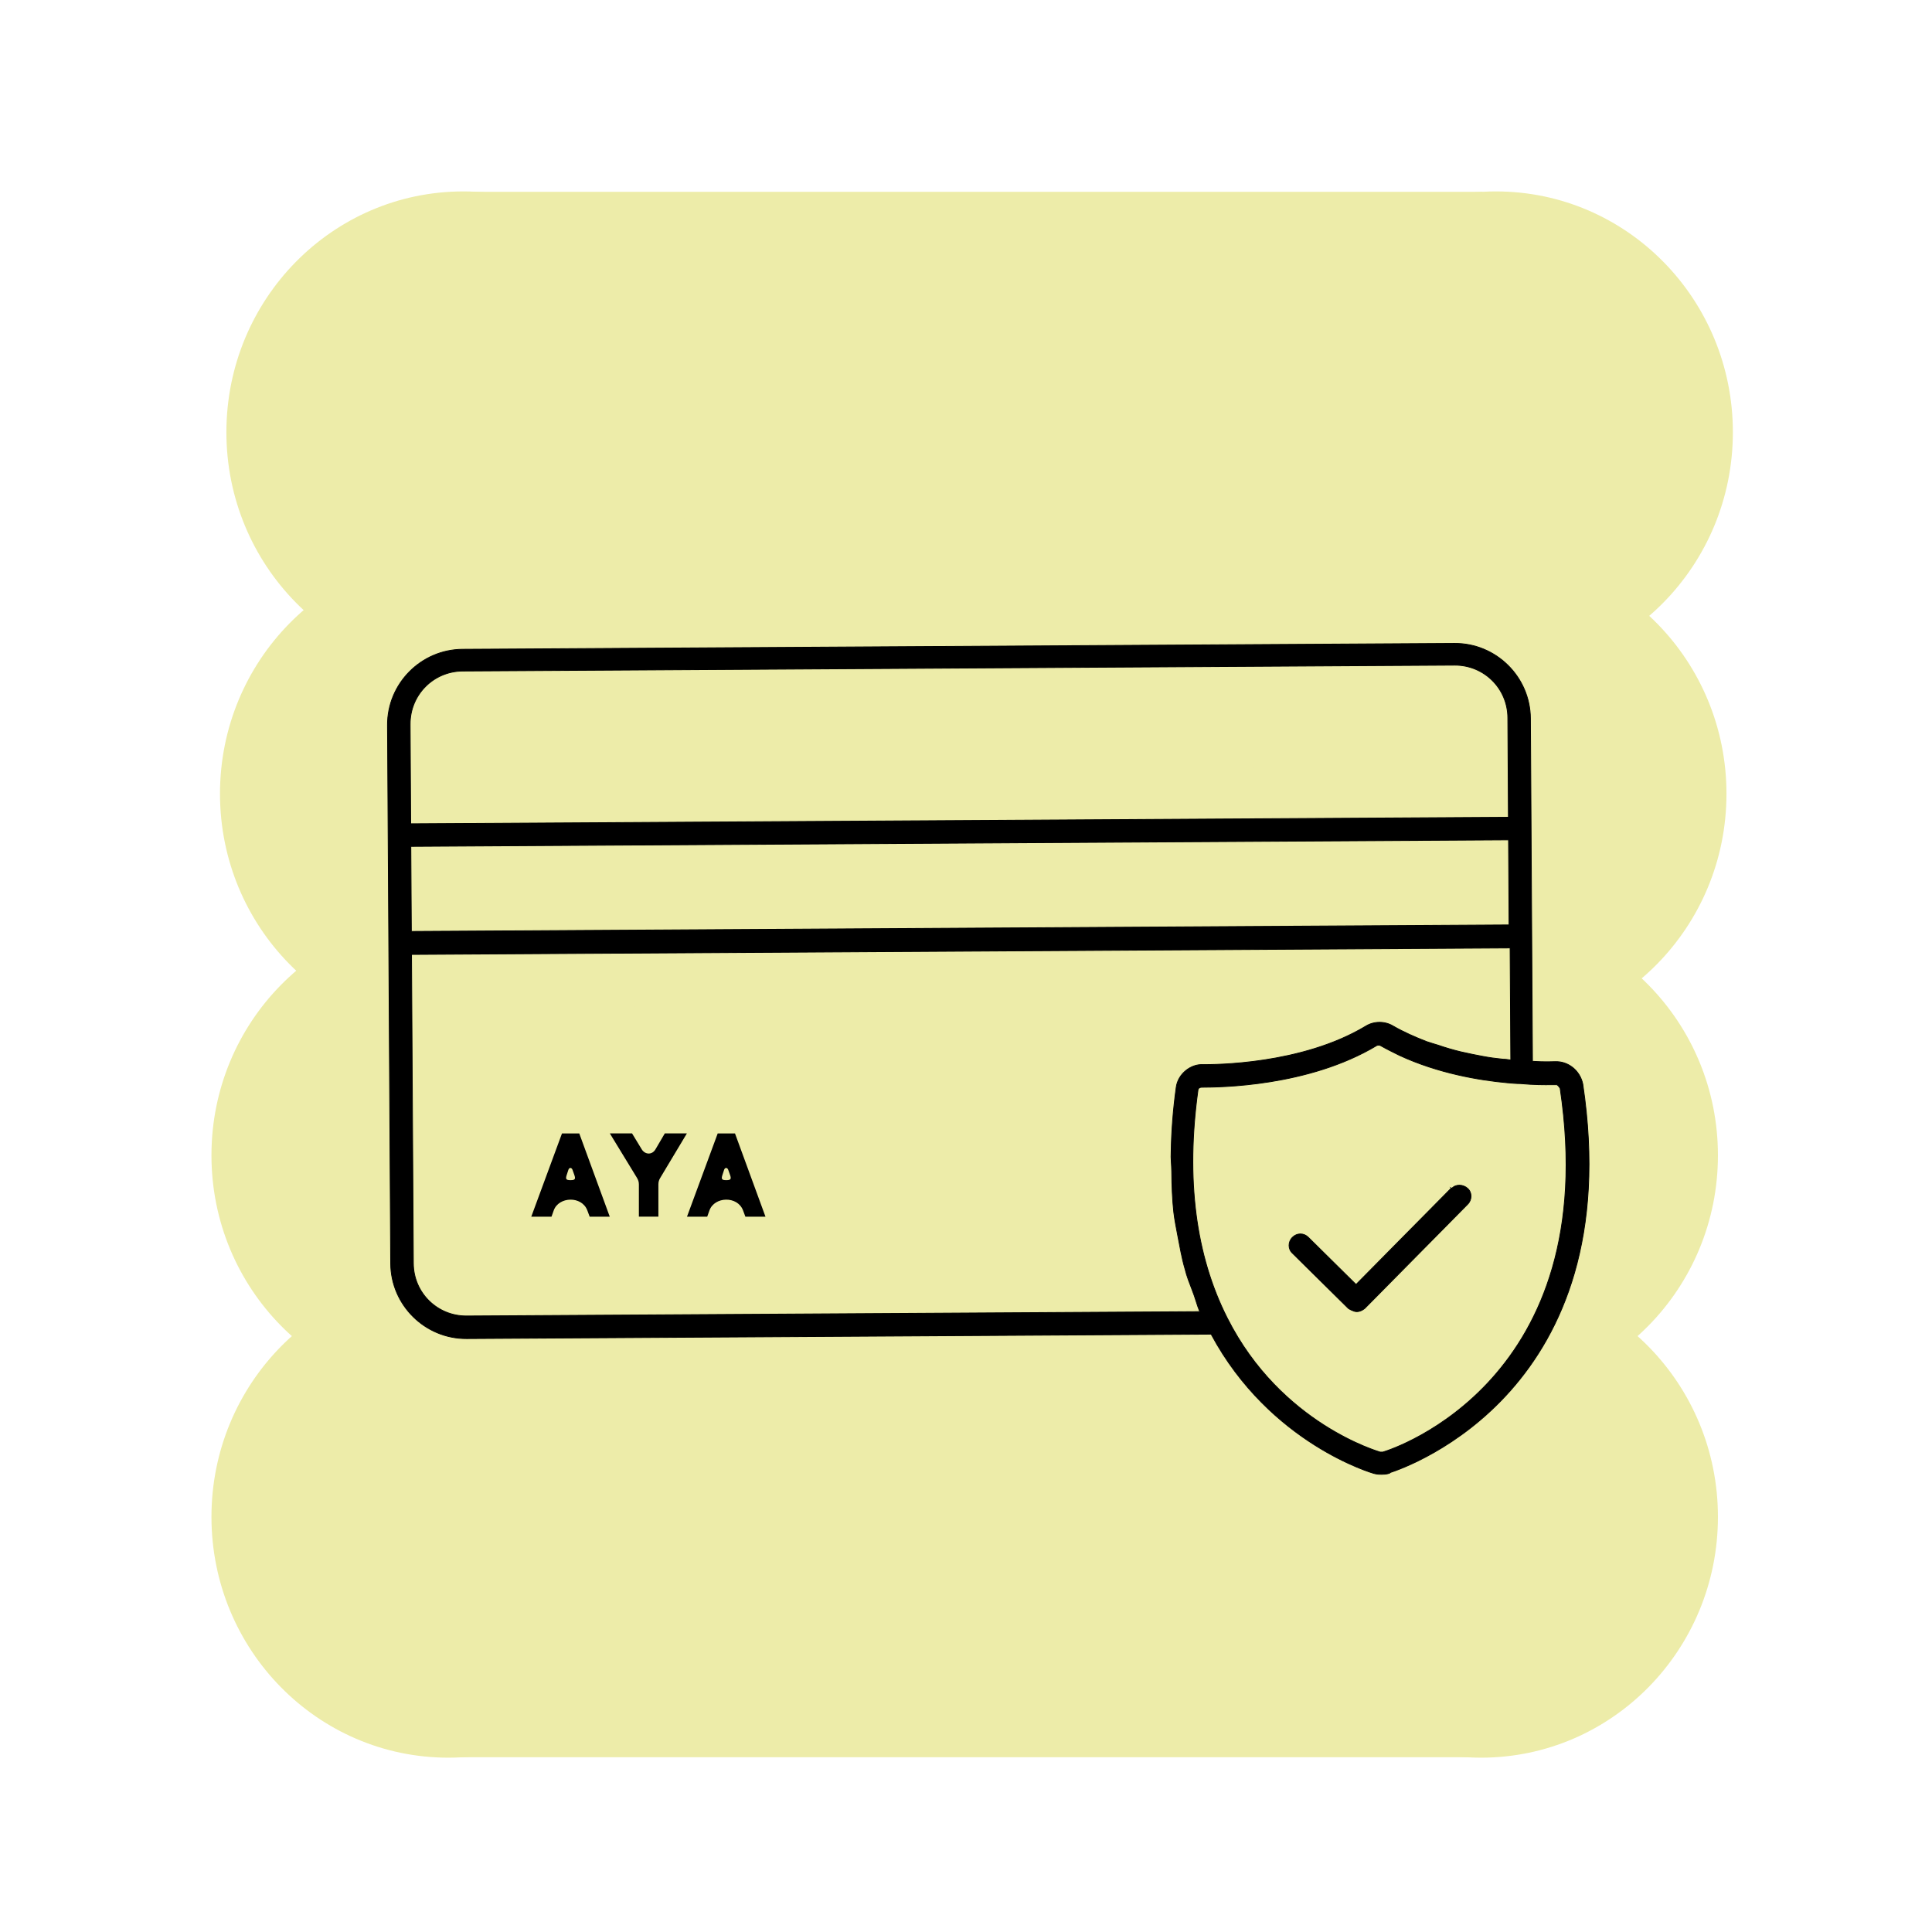 <svg viewBox="0 0 600 600" xmlns="http://www.w3.org/2000/svg" id="Calque_1"><defs><style>.cls-1{stroke:#000;stroke-miterlimit:10;stroke-width:.25px;}.cls-2{fill:#edeca9;}</style></defs><rect height="486.15" width="319.71" y="59.57" x="140.69" class="cls-2"></rect><ellipse ry="74.78" rx="73.56" cy="134.23" cx="464.6" class="cls-2"></ellipse><ellipse ry="74.78" rx="73.56" cy="246.51" cx="462.61" class="cls-2"></ellipse><ellipse ry="74.78" rx="73.56" cy="358.8" cx="459.96" class="cls-2"></ellipse><ellipse ry="74.78" rx="73.56" cy="471.08" cx="459.96" class="cls-2"></ellipse><ellipse ry="74.78" rx="73.56" cy="134.23" cx="143.87" class="cls-2"></ellipse><ellipse ry="74.78" rx="73.56" cy="246.51" cx="141.88" class="cls-2"></ellipse><ellipse ry="74.78" rx="73.56" cy="358.8" cx="139.23" class="cls-2"></ellipse><ellipse ry="74.78" rx="73.56" cy="471.08" cx="139.23" class="cls-2"></ellipse><path d="M174.54,352h5.36l9.47,25.86h-6.24l-.73-1.96c-1.73-4.58-8.88-4.32-10.43,0l-.7,1.96h-6.28l9.54-25.86ZM177.18,366.51c1.39,0,1.65-.33,1.17-1.66l-.55-1.55c-.29-.78-1.03-.78-1.28,0l-.51,1.55c-.44,1.33-.22,1.66,1.17,1.66Z"></path><path d="M197.87,365.88l-8.48-13.89h6.9l3.01,4.95c1.03,1.66,3.19,1.81,4.26,0l2.9-4.95h6.86l-8.3,13.85c-.37.63-.55,1.22-.55,1.99v10.01h-6.06v-9.97c0-.78-.18-1.37-.55-1.99Z"></path><path d="M222.9,352h5.36l9.47,25.86h-6.24l-.73-1.96c-1.73-4.58-8.88-4.32-10.43,0l-.7,1.96h-6.28l9.54-25.86ZM225.54,366.51c1.39,0,1.65-.33,1.17-1.66l-.55-1.55c-.29-.78-1.03-.78-1.28,0l-.51,1.55c-.44,1.33-.22,1.66,1.17,1.66Z"></path><path d="M431.46,457.56c-.98.29-1.82.29-2.39.3s-1.4,0-2.39-.27c0,0-32.22-9.08-50.55-43.25l-231.2,1.37c-12.92.08-23.52-10.4-23.6-23.32l-.99-167.15c-.08-12.92,10.4-23.52,23.32-23.6l308.03-1.83c12.92-.08,23.52,10.4,23.6,23.32l.63,106.47c3.93.26,6.6.1,7.02.1,4.07-.16,7.74,2.76,8.61,6.97,14.19,94.87-54.22,118.88-60.11,120.74v.14ZM127.75,289.26l340.9-2.02-.16-26.41-340.9,2.02.16,26.41ZM127.37,224.93l.18,30.9,340.9-2.02-.18-30.9c-.05-9.13-7.4-16.39-16.53-16.34l-308.03,1.83c-9.13.05-16.39,7.4-16.34,16.53h0ZM372.58,407.34c-.86-2.1-1.43-4.49-2.29-6.59-.86-2.24-1.71-4.34-2.29-6.73-1-3.37-1.59-7.01-2.31-10.66-.43-2.24-.87-4.49-1.16-6.88-.45-4.07-.61-8.42-.64-12.64-.01-2.11-.31-4.07-.18-6.04.1-6.46.62-13.21,1.57-20.1.54-4.22,4.59-7.33,8.39-7.07,3.23-.02,30.48.1,50.5-11.96,2.52-1.56,5.89-1.58,8.43-.05,3.38,1.95,6.9,3.47,10.42,4.85,1.13.41,2.25.69,3.52,1.1,2.39.83,4.78,1.52,7.04,2.07,1.27.27,2.53.55,3.8.82,2.11.41,4.08.82,6.05,1.09l3.37.4c.84,0,1.55.13,2.39.27l-.21-34.83-341.18,2.02.57,95.94c.05,9.13,7.4,16.39,16.53,16.34l227.69-1.35ZM484.54,337.99s-.71-1.12-1.13-1.12h-1.69c-2.11.02-5.34.04-9.55-.35-1.26,0-2.53-.13-4.08-.26-8.71-.79-21.51-2.96-33.48-8.51-1.97-.97-3.94-1.94-5.92-3.06-.28-.14-.84-.14-1.12,0-21.28,12.77-48.81,12.93-54.28,12.96-.84,0-1.26.43-1.26.99-3.77,27.41-.82,51.13,9.13,70.74,16.63,32.91,47.16,41.44,47.44,41.58h.14s.7,0,.7,0c3.51-1,68.55-22.46,55.1-112.84v-.14ZM450.73,368.96l-29.6,29.95-14.84-14.66c-1.41-1.4-3.52-1.38-4.92.03-1.4,1.41-1.38,3.66.03,4.92l17.38,17.17s1.55.97,2.53.97,1.82-.43,2.52-1l31.97-32.36c1.4-1.41,1.38-3.66-.03-4.92-1.41-1.26-3.66-1.38-4.92.03l-.14-.14Z" class="cls-1"></path></svg>
